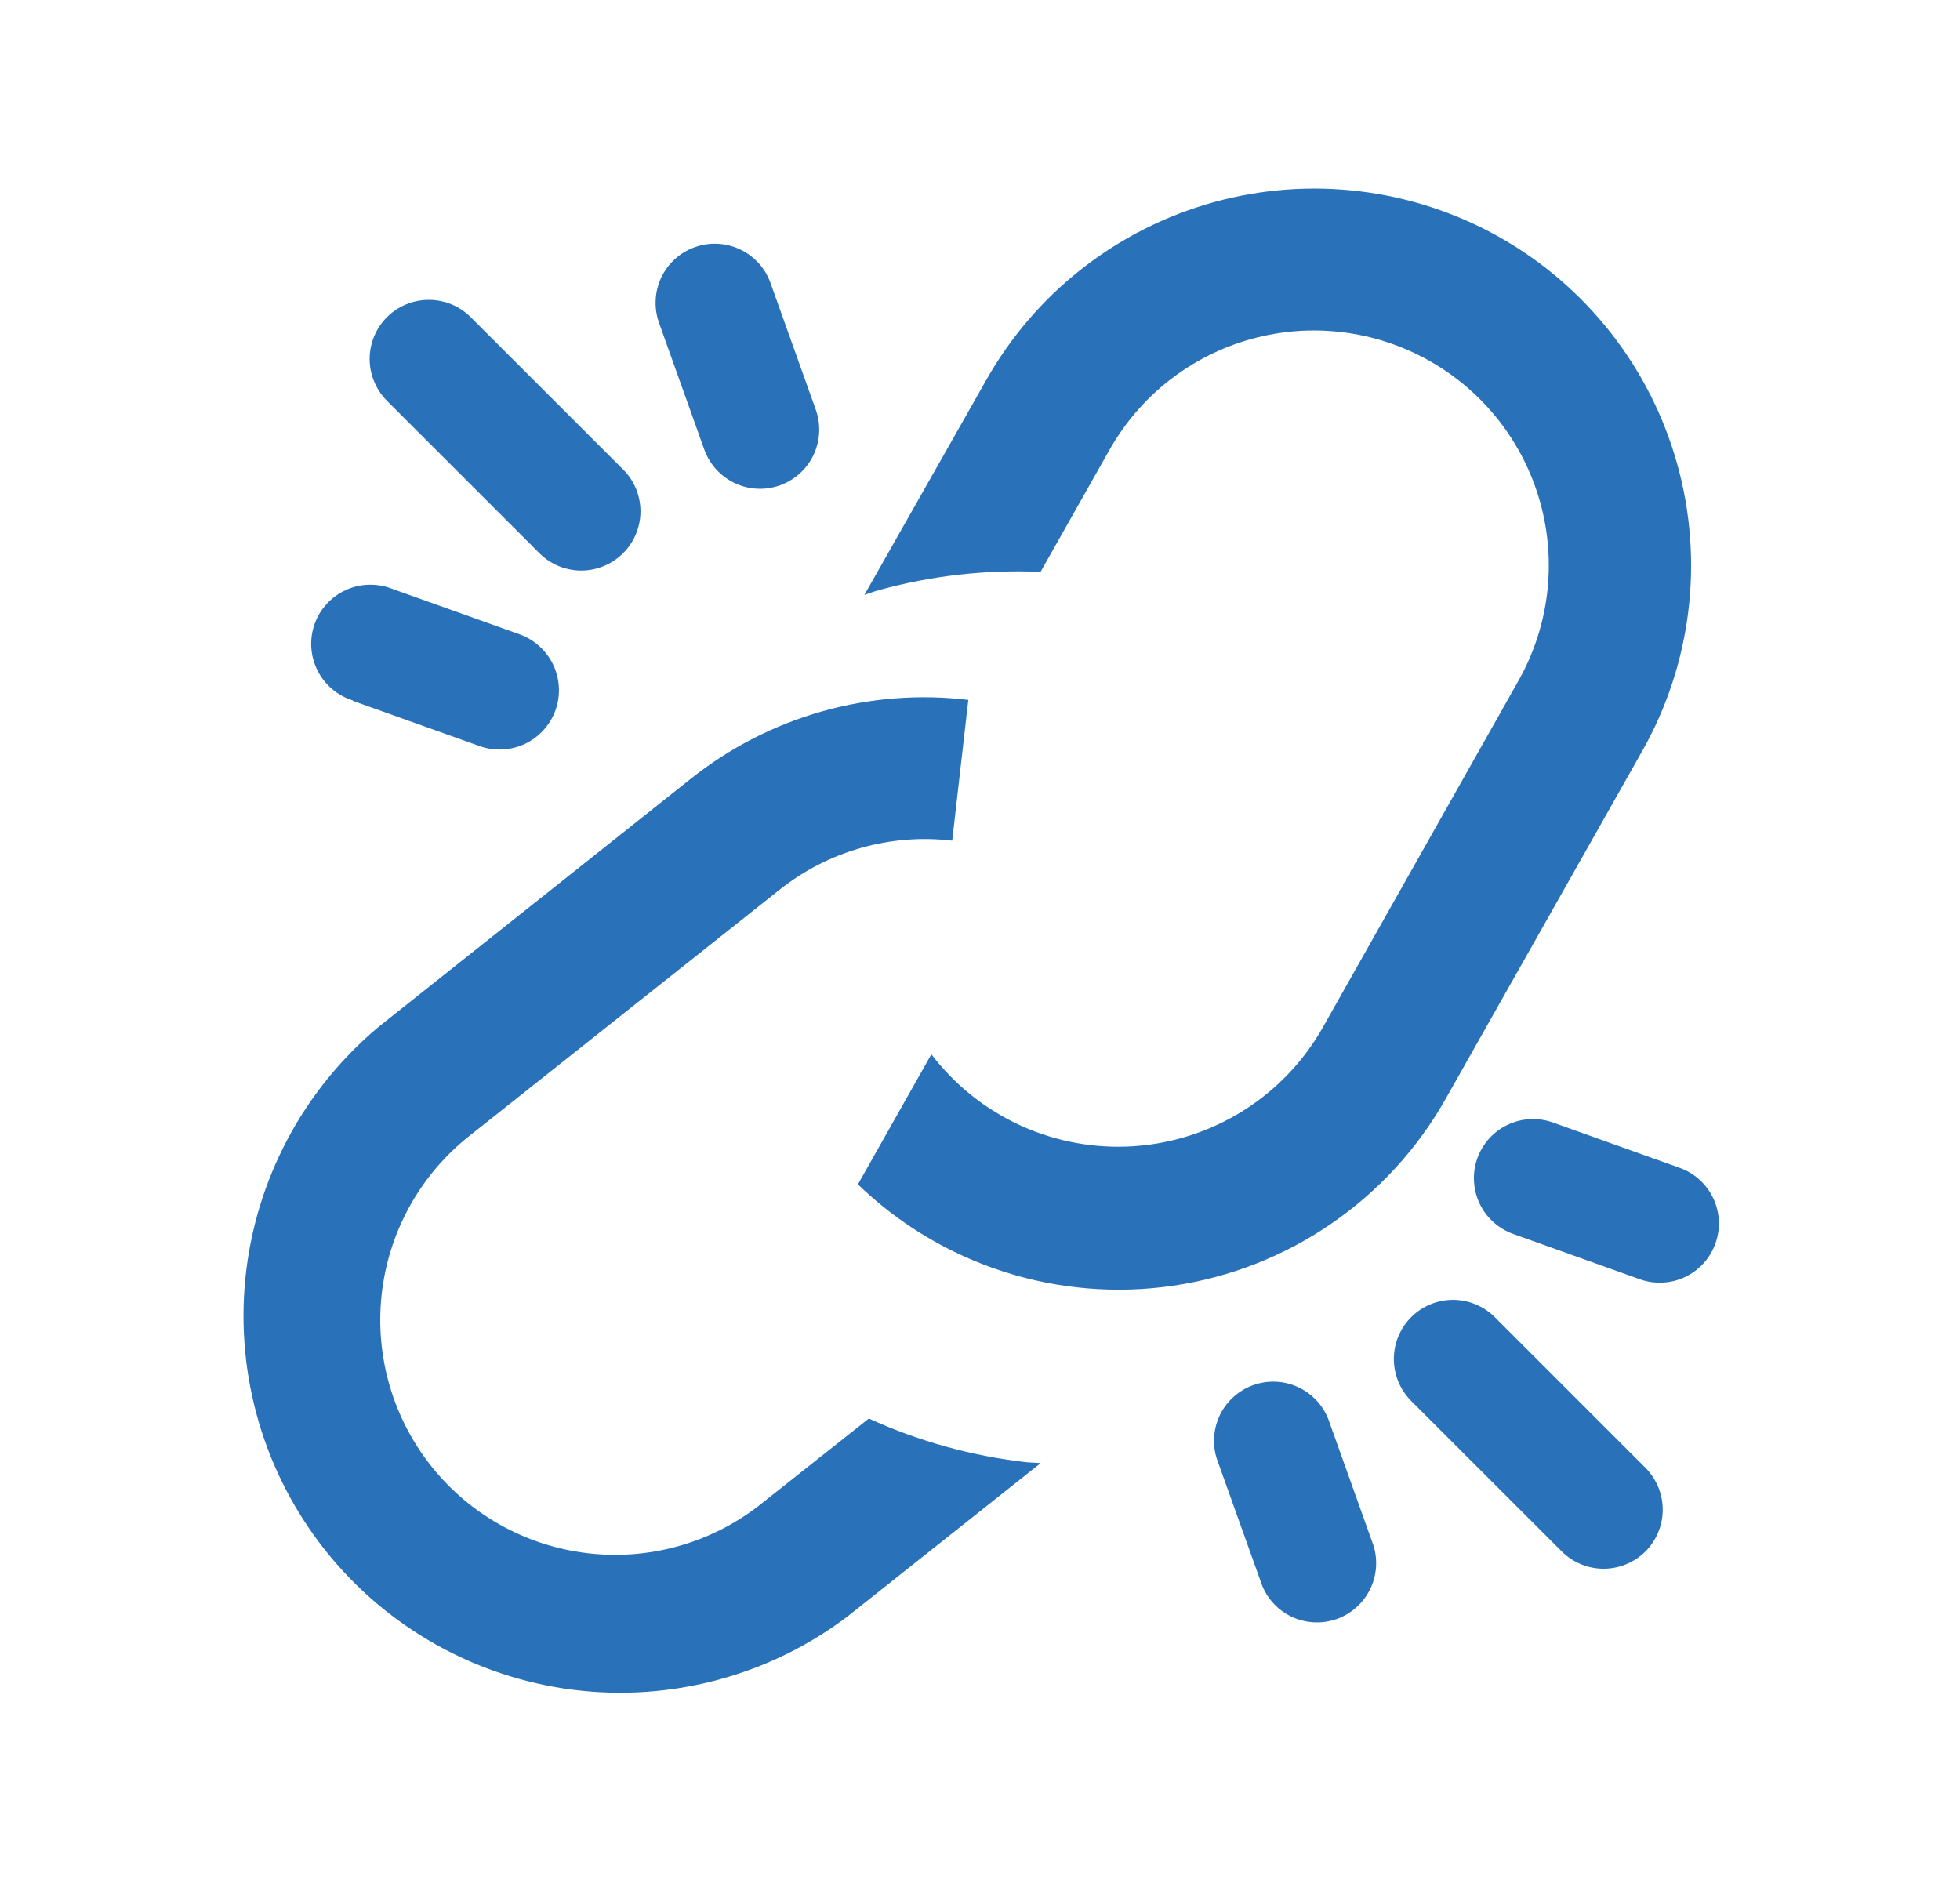 <svg width="27" height="26" viewBox="0 0 27 26" fill="none" xmlns="http://www.w3.org/2000/svg">
<rect width="27" height="26" fill="#636262"/>
<g id="User: Block level official/District Magistrate">
<rect id="Rectangle 28839" x="-5384" y="-6480" width="28351" height="8810" fill="#505050"/>
<g id="1 st step">
<rect width="1366" height="7059" transform="translate(-420 -5626)" fill="white"/>
<rect id="Rectangle 28608" x="-237" y="-5374" width="1001" height="6751" fill="#F7F7F7"/>
<g id="Frame 63359332">
<g id="Frame 63359334">
<rect x="-197" y="-27" width="700" height="80" fill="white"/>
<g id="Frame 63359331">
<g id="Group 63358672">
<rect id="Rectangle 28802" x="-10.667" y="-11" width="48" height="48" rx="24" fill="white"/>
<g id="unlink" clip-path="url(#clip0_17041_3328)">
<path id="Path 2640" d="M19.922 15.125C19.535 15.815 18.995 16.407 18.343 16.855C17.691 17.304 16.945 17.597 16.163 17.712C15.38 17.827 14.581 17.761 13.828 17.519C13.075 17.277 12.387 16.866 11.818 16.316L12.83 14.524C13.155 14.95 13.58 15.288 14.067 15.509C14.554 15.73 15.088 15.826 15.622 15.79C16.156 15.754 16.672 15.586 17.125 15.302C17.578 15.018 17.954 14.626 18.219 14.16L20.917 9.379C21.339 8.632 21.447 7.748 21.217 6.921C20.987 6.094 20.438 5.393 19.691 4.971C18.944 4.549 18.06 4.441 17.234 4.671C16.407 4.901 15.706 5.45 15.284 6.197L14.334 7.878C13.582 7.845 12.829 7.93 12.103 8.131C12.036 8.149 11.973 8.175 11.907 8.196L13.586 5.235C14.263 4.036 15.389 3.156 16.715 2.787C18.042 2.419 19.46 2.592 20.659 3.269C21.857 3.946 22.738 5.072 23.106 6.398C23.475 7.725 23.302 9.143 22.625 10.342L19.922 15.125ZM11.969 19.542L10.452 20.744C9.779 21.264 8.928 21.499 8.084 21.396C7.239 21.294 6.469 20.863 5.94 20.197C5.411 19.531 5.166 18.683 5.257 17.837C5.349 16.992 5.769 16.216 6.429 15.678L10.734 12.261C11.066 11.996 11.448 11.799 11.857 11.682C12.266 11.565 12.695 11.531 13.117 11.581L13.339 9.642C12.663 9.561 11.977 9.615 11.321 9.801C10.666 9.987 10.054 10.301 9.52 10.725L5.217 14.145C4.178 15.014 3.519 16.254 3.381 17.602C3.244 18.949 3.638 20.297 4.481 21.358C5.324 22.418 6.548 23.107 7.891 23.278C9.235 23.448 10.592 23.087 11.673 22.27L14.336 20.156C14.267 20.15 14.199 20.15 14.13 20.143C13.383 20.057 12.653 19.855 11.969 19.542ZM20.592 18.146C20.439 17.993 20.232 17.907 20.016 17.907C19.8 17.907 19.592 17.993 19.439 18.146C19.287 18.299 19.201 18.506 19.201 18.722C19.201 18.939 19.287 19.146 19.439 19.299L21.514 21.373C21.667 21.525 21.874 21.611 22.09 21.611C22.306 21.611 22.514 21.525 22.667 21.373C22.819 21.22 22.905 21.013 22.905 20.797C22.905 20.581 22.819 20.374 22.667 20.221L20.592 18.146ZM23.138 16.088L21.393 15.464C21.292 15.428 21.185 15.412 21.078 15.417C20.971 15.423 20.866 15.449 20.77 15.495C20.673 15.54 20.586 15.605 20.514 15.684C20.443 15.764 20.387 15.856 20.351 15.957C20.315 16.058 20.299 16.165 20.305 16.272C20.31 16.379 20.336 16.483 20.382 16.58C20.428 16.677 20.492 16.764 20.572 16.835C20.651 16.907 20.744 16.963 20.845 16.999L22.59 17.623C22.691 17.659 22.797 17.675 22.904 17.669C23.011 17.664 23.116 17.638 23.213 17.592C23.309 17.546 23.396 17.482 23.468 17.402C23.54 17.323 23.595 17.23 23.631 17.129C23.667 17.029 23.683 16.922 23.678 16.815C23.673 16.708 23.646 16.603 23.6 16.506C23.555 16.41 23.49 16.323 23.411 16.251C23.331 16.179 23.239 16.124 23.138 16.088ZM18.297 19.547C18.218 19.351 18.067 19.193 17.874 19.106C17.682 19.019 17.463 19.011 17.264 19.082C17.066 19.153 16.902 19.298 16.808 19.487C16.715 19.677 16.698 19.895 16.762 20.096L17.386 21.841C17.465 22.036 17.616 22.193 17.808 22.279C18 22.365 18.218 22.373 18.416 22.303C18.614 22.232 18.777 22.087 18.871 21.899C18.965 21.711 18.983 21.494 18.921 21.293L18.297 19.547ZM7.407 7.597C7.481 7.677 7.571 7.742 7.672 7.788C7.772 7.833 7.88 7.857 7.99 7.86C8.1 7.862 8.209 7.842 8.311 7.801C8.413 7.76 8.506 7.699 8.584 7.621C8.662 7.543 8.723 7.45 8.764 7.348C8.805 7.246 8.825 7.137 8.823 7.027C8.82 6.917 8.796 6.809 8.751 6.709C8.705 6.608 8.64 6.518 8.56 6.444L6.484 4.369C6.331 4.216 6.124 4.131 5.908 4.131C5.691 4.131 5.484 4.216 5.331 4.369C5.178 4.522 5.092 4.729 5.092 4.946C5.092 5.053 5.114 5.159 5.155 5.258C5.196 5.356 5.256 5.446 5.331 5.522L7.407 7.597ZM4.861 9.655L6.606 10.278C6.81 10.351 7.035 10.34 7.231 10.248C7.427 10.155 7.578 9.989 7.652 9.785C7.725 9.581 7.714 9.356 7.622 9.16C7.529 8.964 7.363 8.813 7.159 8.739L5.409 8.114C5.307 8.073 5.198 8.053 5.088 8.055C4.978 8.057 4.869 8.081 4.769 8.126C4.669 8.171 4.578 8.236 4.504 8.316C4.429 8.397 4.371 8.492 4.334 8.596C4.297 8.7 4.282 8.81 4.288 8.919C4.295 9.029 4.324 9.137 4.373 9.235C4.422 9.334 4.491 9.421 4.575 9.492C4.658 9.563 4.756 9.617 4.861 9.649V9.655ZM9.702 6.193C9.775 6.396 9.926 6.562 10.121 6.655C10.316 6.748 10.54 6.759 10.744 6.686C10.948 6.613 11.114 6.463 11.207 6.267C11.299 6.072 11.31 5.848 11.238 5.644L10.614 3.898C10.541 3.694 10.39 3.528 10.195 3.436C10 3.343 9.775 3.332 9.572 3.405C9.368 3.477 9.202 3.628 9.109 3.823C9.017 4.019 9.006 4.243 9.078 4.446L9.702 6.193Z" fill="#2971B8"/>
</g>
</g>
</g>
<rect x="-196.5" y="-26.5" width="699" height="79" stroke="black" stroke-opacity="0.1"/>
</g>
</g>
</g>
</g>
<defs>
<clipPath id="clip0_17041_3328">
<rect width="26" height="26" fill="white" transform="translate(0.333)"/>
</clipPath>
</defs>
</svg>
